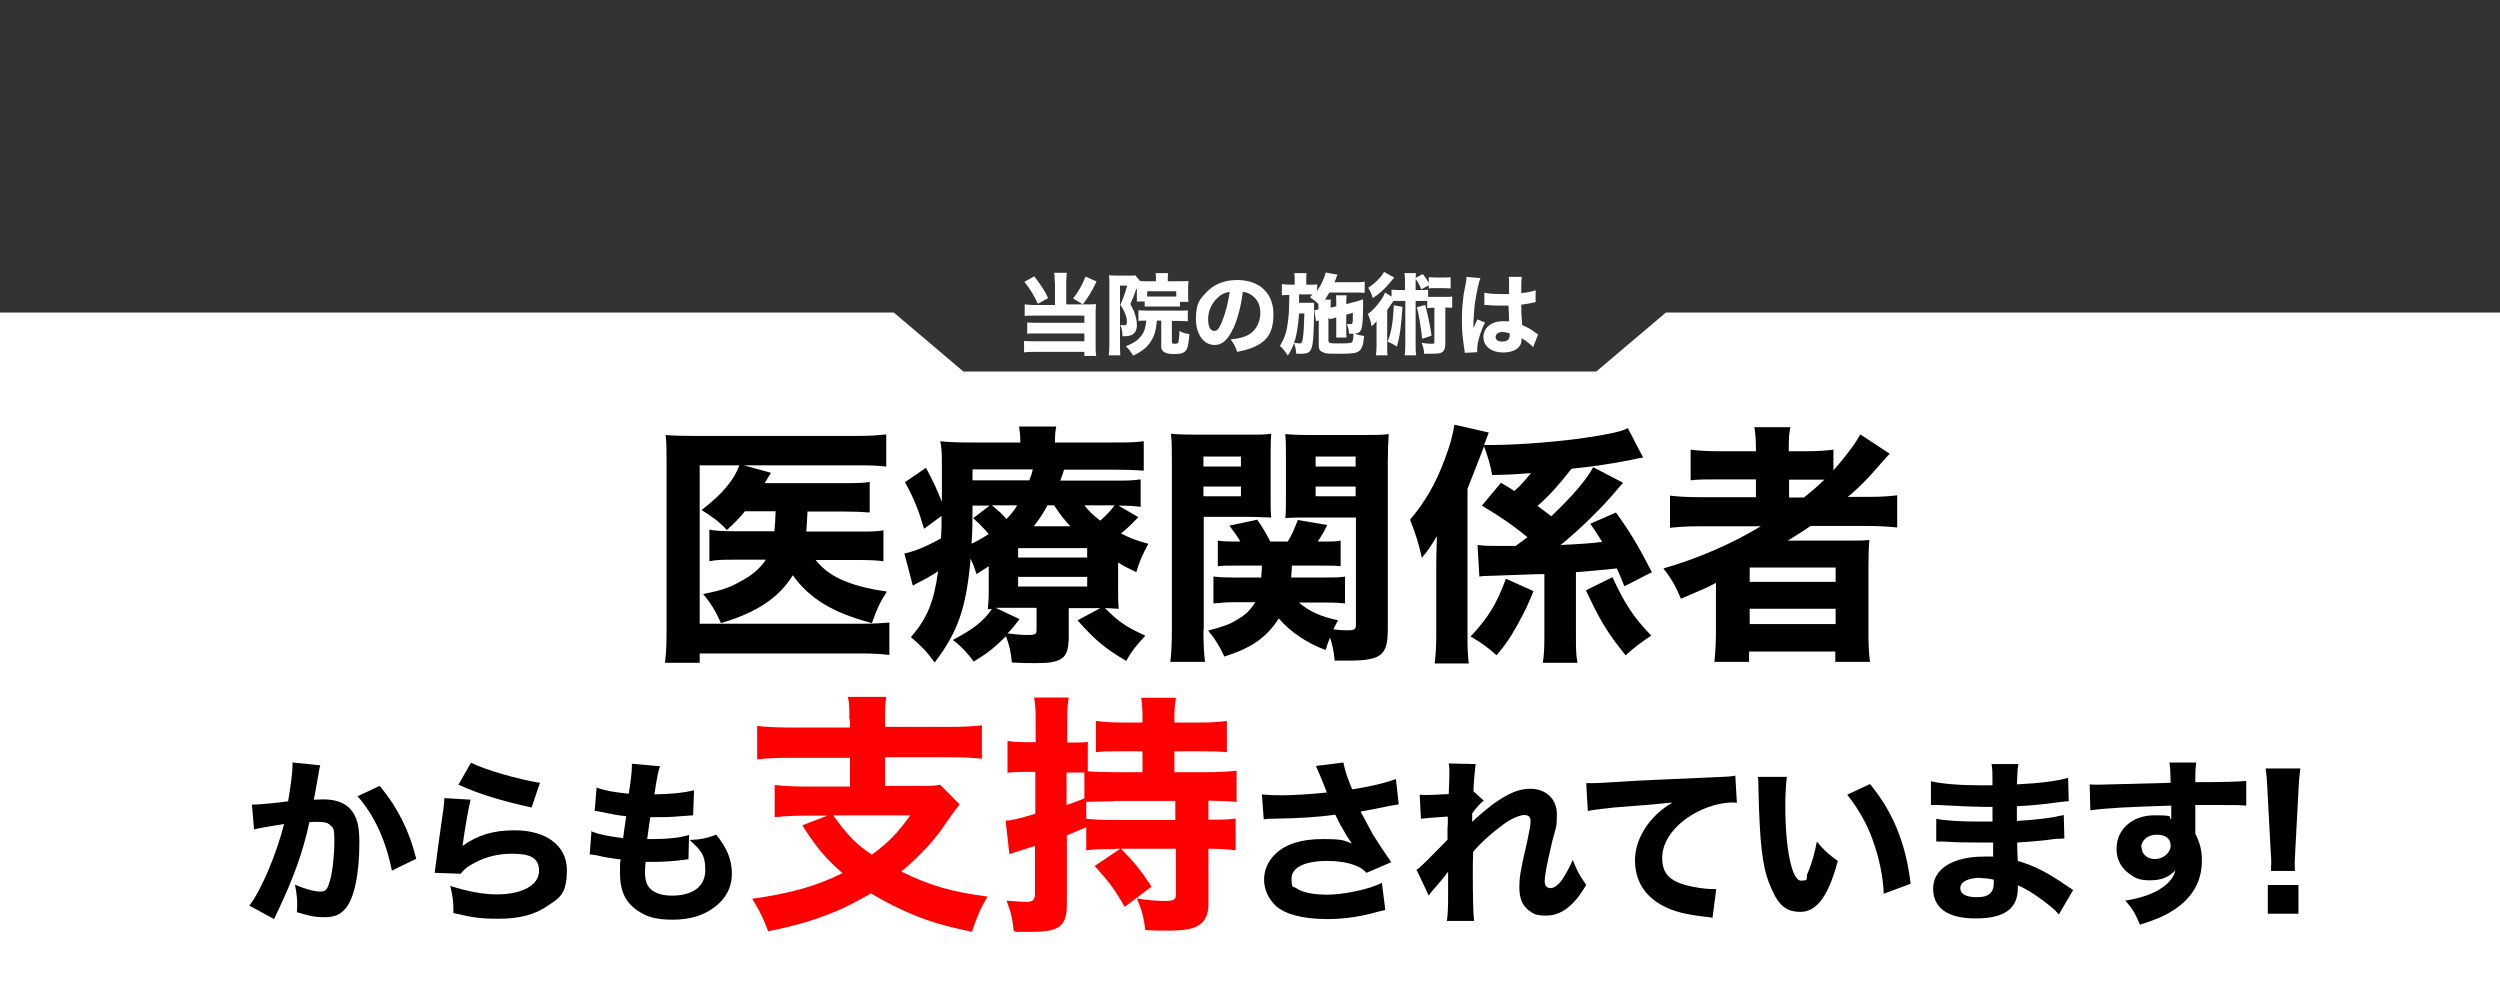 <?xml version="1.0" encoding="UTF-8"?>
<svg id="_レイヤー_1" data-name=" レイヤー 1" xmlns="http://www.w3.org/2000/svg" version="1.1" viewBox="0 0 800 315">
  <rect x="0" y="0" width="800" height="315" fill="#333333" stroke="none"/>
  <defs>
    <style>
      .cls-1 {
        fill: #000;
      }

      .cls-1, .cls-2, .cls-3 {
        stroke-width: 0px;
      }

      .cls-2 {
        fill: red;
      }

      .cls-3 {
        fill: #fff;
      }
    </style>
  </defs>
  <polygon class="cls-3" points="533.1 100 510.8 118.9 308.3 118.9 286 100 0 100 0 315.1 800 315.1 800 100 533.1 100"/>
  <path class="cls-1" d="M238.3,163.7c-1.9,2.3-2.8,3.2-5.7,5.9-2.2-2.4-4.4-4.1-8.1-6.4,6.5-5,10.3-9.4,12.1-14.3h-12.7v50.7h51.3c4.4,0,7.2-.2,9.4-.4v10.4c-2.3-.3-5-.5-9.3-.5h-51.4v3h-11.1c.3-2.8.5-5.2.5-9.6v-54.7c0-3.7,0-6.2-.3-8.6,2.4.2,4.7.3,8.8.3h52.2c4.5,0,6.9-.2,9.6-.5v10.3c-2.7-.3-4.8-.4-9.3-.4h-36.3l8.7,2.4c-.2.4-.5.9-1,1.6,0,.2-.2.3-1,1.7h25.6c3.9,0,5.9,0,8-.4v9.8c-2.4-.2-4.8-.3-7.9-.3h-12c-.2,3.9-.2,4-.4,6.4h17c3.7,0,5.4,0,7.7-.4v9.9c-2.1-.3-4.2-.4-8-.4h-13.7c2.5,3.1,5.4,5.2,9.7,6.9,3.8,1.5,8.1,2.5,13.1,3.2-2.1,3.2-3.2,5.6-4.8,10.1-12.4-3.3-19.8-7.7-25.3-15.3-4.5,7.2-11.5,11.9-23,15.3-1.7-3.9-3.4-6.6-5.7-9.3,5.8-1.2,8.1-1.9,11.5-3.8,4.1-2.1,6.6-4.3,8.6-7.2h-9.2c-4.5,0-6.5,0-8.9.5v-10.1c2.4.4,4.3.5,9,.5h11.8c.2-1.8.3-3.5.4-6.4h-9.7Z"/>
  <path class="cls-1" d="M341.9,205.2c0,2.7-.8,4.7-2.3,5.6-1.6,1-3.6,1.4-8,1.4s-2.9,0-7.8-.2c-.3-3.5-.9-5.8-1.9-8.4-3.6,3.6-6,5.5-10.3,8.1-1.9-2.6-4.3-5.2-6.7-6.9,6.6-3.5,9.8-6,12.5-9.9-.5,0-.6,0-1.3,0,.2-2.1.3-3.4.3-6.8v-6.9c-1.4.9-2,1.3-3.9,2.5-.7-2.2-1-2.9-1.9-4.9-1.4,15.7-4,23.3-11.5,33.2-2.7-3.7-4.2-5.2-7.6-8.1,5.2-6.1,7.3-11.1,8.7-21.1-2.1,1.4-4.8,2.9-6.7,3.8-.4.2-.9.5-1.4.8l-2.7-10.3c2.8-.5,6.6-2,11.7-4.8.2-2.5.2-3.6.2-7.2l-5.6,4.1c-1.8-6.1-3.2-9.6-6.1-14.9l6.7-4.6c2.2,4,3.5,6.9,5.1,10.9,0-1.4,0-4.7,0-9.8,0-6.1,0-6.7-.5-9.6,2.7.3,5.7.4,10.3.4h15.3v-.4c0-2-.2-3.2-.4-4.7h11.9c-.3,1.5-.4,2.3-.4,5.1h18.2c4.7,0,7.3,0,10.2-.4v9.4c-3.1-.2-5-.3-9-.3h-16.5c-.5,1.5-.6,1.9-1.2,3.5h17.1c4.1,0,5.9,0,8.6-.4v8.8c-2.3-.3-3.8-.4-7.1-.4l6.4,3.7c-2.8,2.8-3.6,3.6-5.6,5.2,3.2,1.6,4.9,2.3,8.8,3.3-2,3.6-2.7,5.3-3.9,9.1-2.9-1.4-3.9-1.9-5.8-3.1v7.9c0,3.8,0,4.8.2,6.9-1.4,0-2.2-.2-4.4-.2,4.4,4.4,6.7,6,12.9,8.8-3.6,4-4.6,5.3-6.1,8.1-6.9-4.1-9.8-6.5-15.6-13l7.3-3.9h-10.1v10.7ZM311.2,161.7c0,5.2,0,7.9-.3,12.3,2.3-1.1,3.4-1.8,5.5-3.1-2-2.3-2.9-3.2-5-5.1l5.3-4h-5.5ZM329.4,153.7c.6-1.6.8-2.1,1.1-3.5h-19.3v3.5h18.2ZM317.4,161.7c2.4,2,2.8,2.3,4.7,4.4,1.6-1.8,2.3-2.5,3.4-4.4h-8.1ZM326.2,198.2c-1.8,2.3-2.4,3.1-3.8,4.5,2.6.3,4.7.5,6.2.5,2.7,0,3.1-.2,3.1-1.8v-6.9h-8.8c-1.9,0-2.8,0-4.3,0l7.6,3.6ZM325.8,178.4h22.1v-3h-22.1v3ZM325.8,187.7h22.1v-3.1h-22.1v3.1ZM342.5,168.4c-2.2-2.4-2.9-3.3-5.2-6.7h-2.1c-1.6,2.9-2.7,4.6-4.4,6.7h11.6ZM347,161.7c1.6,2,2.7,3.1,5.1,4.9,2.1-1.9,3.6-3.5,4.6-4.9h-9.7Z"/>
  <path class="cls-1" d="M385.1,201.6c0,4.9.2,7.7.5,10.2h-11.1c.3-2.5.5-5.2.5-10.4v-53.4c0-4.4,0-6.6-.3-9.2,2.2.2,4.2.3,8.2.3h15.7c4.3,0,6.1,0,8.2-.3-.2,2.3-.2,4.3-.2,7.5v12.2c0,3.9,0,5.6.2,7.1-1.9,0-4.5-.2-7-.2h-14.6v36.2ZM385.1,149.3h12v-3.2h-12v3.2ZM385.1,158.8h12v-3.1h-12v3.1ZM415.4,192.6c3.6,3.1,6.9,4.6,12.8,5.9-.7,1.3-1,1.7-1.5,2.9,1.9.2,2.9.3,4.1.3,2.7,0,3.1-.2,3.1-2v-34.1h-15.6c-2.6,0-4.5,0-7,.2.2-2,.2-3.5.2-7.2v-12.2c0-3,0-5.2-.2-7.5,2.2.2,4,.3,8.2.3h16.7c4.1,0,6.1,0,8.2-.3-.2,3-.3,5-.3,9.1v53.2c0,8.6-2,10.2-13,10.2s-1.9,0-4,0c-.3-3.2-.7-4.9-1.5-7.4-.6,1.5-.8,2.1-1.4,4-5.8-2.1-11.2-5.7-15-10.1-3.8,6-8.6,9.4-17.4,12.2-1.7-3.6-3-5.7-5.2-8.3,4.8-1.3,7-2,9.4-3.6,2.7-1.5,4.2-3.1,5.7-5.5h-6.5c-2.5,0-4.8.2-6.9.4v-8.6c1.7.2,3.3.3,6.1.3h9.2c0-1.2.2-1.7.2-3.8h-8.8c-2.4,0-3.8,0-5.3.2v-8.2c1.5.2,2.7.3,5.1.3h2.1c-1-1.8-1.8-2.8-3.5-5.1l8.9-1.9c1.7,2.4,2.7,4.1,4.2,7h5.6c1.4-2.4,2-3.8,3.2-6.9l9.4,1.6c-1,2.2-1.6,3.1-3,5.3h2c2.4,0,3.8,0,5.3-.3v8.2c-1.5-.2-2.9-.2-5.2-.2h-10.4c0,1.9-.2,2.4-.2,3.8h11c2.9,0,4.6,0,6.2-.3v8.6c-2-.2-3.6-.3-6.3-.3h-8.6ZM421,149.3h12.8v-3.2h-12.8v3.2ZM421,158.8h12.8v-3.1h-12.8v3.1Z"/>
  <path class="cls-1" d="M484.7,174.9c2.2-1.5,2.6-1.9,4.1-3-4.5-3.7-9-6.8-14.6-10.1l6.1-7.3c2,1.2,2.6,1.5,4.3,2.6,1.8-1.5,3.5-3.5,5.3-5.7-3.9.3-6.3.5-12.4.6-.5-2.9-1.4-5.9-2.6-9.2-.7,1.9-2.5,6.5-5.3,13.6v46.4c0,4,0,6.1.4,9.5h-10.9c.4-3.6.5-5.5.5-9.4v-21.6c0-.6,0-3.8.2-9.7-2.2,3.6-2.6,4.2-4.8,6.9-1-4.4-1.9-7.5-3.8-12.2,4.5-5.2,8.2-11.4,11.1-19.3,1.7-4.4,2.7-8.2,3.1-11.1l11,2.5c-.7,1.9-.9,2.5-1.5,4h2.4c8.3,0,22.5-1.1,31.2-2.5,7.2-1.1,10.6-1.9,12.4-2.9l4.9,9.4c-1.2.2-2.7.5-4.5.9-4.4.9-12.3,2.1-18.4,2.7-4.2,5.3-6.9,8.4-10.9,11.9,2.3,1.7,3,2.2,4.4,3.3,6.5-6.1,11.7-12.2,13.4-15.7l9.6,5c-.4.4-1.3,1.4-2.7,3.1-4.4,5.2-11.6,12.2-17.3,16.8,6.2-.3,10.6-.6,13.3-1-1.4-2.3-1.9-3-3.8-5.8l8.2-3.6c4.7,6.5,7,10.4,11.5,19.1l-8.8,4.5c-1.2-3-1.5-3.6-2.4-5.7-4.8.5-9.2.9-13.1,1.2v20.1c0,4.4,0,6.3.5,8.9h-11.1c.4-2.5.5-4.5.5-8.9v-19.5c-2.9,0-14.7.5-18.3.6-1,0-1.5,0-2.5.2l-.6-10.1c1.6.2,2.9.3,5.7.3h1.7c0,0,4.7,0,4.7,0ZM490.7,189.2c-1.9,4.7-2.8,6.5-5.2,10.9-2.5,4.4-3.6,6-6.6,9.6-2.9-2.6-4.8-4-8.3-6,5.7-6.2,8.2-10.2,11.3-18.5l8.9,4ZM516,184.7c3.8,8.3,6.7,12.8,12.4,18.7-3.2,2.1-5.6,3.9-8.2,6.3-5.8-7.2-8.2-11.1-12.7-20.8l8.5-4.2Z"/>
  <path class="cls-1" d="M544.2,168.4c-4.1,0-7,.2-9.8.5v-10.3c2.3.3,5.5.5,10,.5h17.5v-5.7h-11.7c-4.3,0-7,0-9.2.3v-9.8c2.2.3,5.4.5,9.6.5h11.3v-.8c0-3.1-.2-4.8-.5-6.9h11.5c-.4,2.1-.5,3.7-.5,6.9v.8h5.1c4,0,6.8-.2,9.2-.5v6.6c3.6-4,7-8.5,8.6-11.5l9.4,6.2c-1,1-1.5,1.6-3.6,4-3.1,3.6-5.8,6.5-9.8,9.8h6.4c4.2,0,6.9-.2,9.4-.5v10.3c-2.7-.3-6.1-.5-10.4-.5h-17.3c-2.7,1.9-4.8,3.1-7.3,4.7h17.6c4,0,6.4,0,8.5-.2-.2,2.3-.3,4.4-.3,8.9v20.7c0,4.3.2,7.2.5,9.4h-11.1v-3.3h-27.6v3.3h-11.1c.3-2.8.5-5.9.5-9.4v-15.9c-3.2,1.7-3.5,1.8-11.2,5.1-1.7-4-2.9-6.2-5.6-9.7,10.8-3.1,21.5-7.7,31.2-13.5h-19.5ZM559.9,186.2h27.5v-4.6h-27.5v4.6ZM559.9,199.7h27.5v-4.9h-27.5v4.9ZM577.4,159.1c2.8-2.3,4-3.3,6.4-5.6-1.9,0-2.7,0-5.2,0h-6.1v5.7h4.9Z"/>
  <path class="cls-1" d="M80.4,257.5h.3c1.7,0,8.6-.6,11.5-1.1,1-6,1.4-9.4,1.4-11.5s0-.5,0-.9l8.9.9c-.2.6-.3,1-.4,1.7,0,.2-.5,2.7-1.3,7.4-.2.8-.3,1.4-.4,1.9,1.4,0,2.2-.1,3-.1,4.1,0,7,1.1,8.9,3.3,1.9,2.3,2.7,5.1,2.7,10.5,0,10.2-1.7,18.2-4.6,21.3-1.7,1.9-3.5,2.6-6.7,2.6s-4.9-.5-8.7-1.6c.1-1.3.1-1.8.1-2.6,0-2-.2-3.5-.7-6.2,2.9,1.3,6.2,2.2,8.1,2.2s2.3-.9,3-3.2c.9-2.7,1.5-8.7,1.5-13s-.4-4.2-1.4-5.1c-.7-.7-1.7-1-3.7-1s-1.6,0-2.9.1c-2,9.4-5.1,18-10.4,29.1-.5,1.1-.6,1.2-.9,1.9l-7.9-4.3c3.9-5.1,8.7-16.6,11.1-26.1-4.1.6-7.9,1.3-9.6,1.7l-.7-8s0,0,0,0ZM121.6,251.6c5.7,6.9,9.3,14.1,11.6,23.2l-7.8,3.8c-1.9-9.6-5.7-17.9-11-23.8l7.1-3.3Z"/>
  <path class="cls-1" d="M150.6,255.9c-.6,2.2-1.9,9.6-2.6,14.8,4.9-3.5,9.8-5,16.7-5,10.2,0,16.7,5,16.7,12.7s-2.3,8.9-6.2,11.5c-4.1,2.8-9,4.1-15.6,4.1s-8.5-.5-14.5-1.8c0-3.7-.2-5.2-1-8.7,5.7,1.8,10.5,2.7,15,2.7,8,0,13.4-3,13.4-7.5s-3.3-5.5-8.7-5.5-9.6,1.4-13.5,3.8c-1.3.8-1.8,1.3-2.9,2.6l-8.3-.3c.1-.7.1-.8.2-1.5.5-4.2,1.5-11.4,2.6-19,.2-1.4.2-2.1.3-3.4l8.5.5ZM150.6,244c4.1,2.2,15.5,5.5,22.2,6.5l-2.7,7.9c-9.9-2.2-16.8-4.3-23.4-7.3l4-7Z"/>
  <path class="cls-1" d="M189.4,266.1c2.7,1,4.7,1.4,10,2.1.3-2.2.6-4.6,1-7-2.7-.3-3.8-.5-8.1-1.4-.9-.2-1.1-.2-2-.3l.6-7.5c2.6,1,5.5,1.5,10.3,2,.7-4.4,1-7,1-8.9v-.7l9,.8c-.6,1.8-.8,2.6-1.8,9,5.8-.1,9.3-.5,12.7-1.3l-.3,8c-.6,0-2,.2-4.2.3-3.7.3-4.5.3-8.6.3h-.9c-.4,2.7-.6,3.9-1,7,.9,0,1.6,0,2,0,4.5,0,8.3-.4,11.4-1.3l-.2,7.8c-.6,0-.7,0-1.8.2-2.4.3-6.1.6-8.8.6s-1.1,0-3.1,0c-.1,1.1-.2,2.3-.2,3.4,0,2.5.6,4.2,1.9,5.4,1.5,1.3,3.7,2,6.7,2,6.8,0,10.7-3,10.7-8.2s-1.7-6.5-5-9.6c3.8-.2,5.2-.5,8.5-1.7,3.5,4.4,5,8,5,12.5s-2.1,8.2-5.7,10.8c-3.4,2.6-7.9,3.9-13.2,3.9s-8.2-.9-10.8-2.6c-4.2-2.6-6.1-6.4-6.1-12.2s0-2,.2-4.5c-2.7-.3-4.7-.6-7.7-1.3-.6-.1-1.2-.2-2.2-.3l.6-7.8Z"/>
  <path class="cls-2" d="M271.8,230.1c0-3.6,0-5.2-.5-7.1h12.3c-.3,1.9-.4,3.5-.4,7.1v2.5h20.5c4.6,0,8.1-.2,10.5-.5v10.7c-2.3-.3-6.1-.5-10.4-.5h-20.6v9.2h10.8c3.3,0,5.2,0,6.8-.4l6.3,6.3c-1,1.2-2.3,2.9-4.2,5.7-3.6,5.5-8.4,10.7-14.5,15.8,9.2,4.5,16.1,6.5,27.6,8-2.3,3.9-3.3,6.3-5,11.3-8.7-1.9-12.9-3.1-18.6-5.4-4.8-2-9.1-4.2-13.7-6.9-4.8,2.7-8.5,4.7-12.4,6.2-6.4,2.6-12.9,4.4-20.5,5.9-1.4-3.8-2.7-6.6-5.1-10.4,12.2-1.7,20.7-4.1,28.9-8.2-5.1-4.4-8.1-7.9-12.9-15.3l8.1-3.1h-7c-3.8,0-7.1.2-9.9.5v-10.3c2.4.3,6.2.5,10.3.5h13.8v-9.2h-19.4c-4.4,0-7.7.2-10.3.5v-10.7c2.5.3,6,.5,10.4.5h19.3v-2.5ZM266.6,260.9c4.8,6.6,7.3,9.2,12.4,12.6,5.4-4,8.3-7,12.3-12.6h-24.7Z"/>
  <path class="cls-2" d="M357,271.7c-4.2,0-6.5,0-9.4.4v-7.4c-2.9,1.2-3.4,1.5-6.2,2.6v21.9c0,7.2-2.3,9-11.5,9s-2.7,0-5.5-.2c-.4-4.1-.9-6.1-2.3-9.8,2.8.2,4.8.4,6.5.4s2.6-.5,2.6-2.6v-15.3c-.9.3-1.5.5-2,.6-1,.4-2.1.7-3.1,1-.7.2-2.4.8-3.1,1l-1.2-10.7c1.8,0,4.1-.6,9.5-2.2v-13.4h-3.1c-2.1,0-3.8,0-5.8.3v-10.2c2,.3,3.6.4,6,.4h3v-6.1c0-4,0-5.6-.5-8.2h11.1c-.4,2.3-.5,4.3-.5,8.2v6.2h2.6c1.6,0,2.7,0,4-.2v9.4c1.8.2,5.6.3,8.5.3h9v-6.7h-6.5c-3.9,0-6.2,0-8.4.3v-10c2.3.3,4.5.5,8.4.5h6.5v-2.1c0-2.3-.2-3.9-.4-5.8h11.1c-.3,1.9-.5,3.4-.5,5.8v2.1h8.3c3.9,0,6.1-.2,8.5-.5v10c-2.2-.2-4.5-.3-8.4-.3h-8.4v6.7h10.4c3.8,0,7.2-.2,9.5-.5v10c-2-.2-4.7-.3-9-.4v6.1h.8c3.2,0,5.5,0,7.9-.4v10.2c-2.5-.3-4.7-.5-7.9-.5h-.8v17.8c0,2.7-.8,4.8-2.3,6.1-2,1.7-4.9,2.3-10.7,2.3s-2.3,0-7.2-.2c-.5-4.2-1.2-6.6-2.7-10.1,3.6.6,6.6.8,9.1.8s3.4-.4,3.4-2v-14.7h-17.6c4,4,6.1,6.5,9.8,12.1l-8.6,6.5c-3.2-5.6-4.9-7.9-9.6-13.1l8.2-5.5h-1.5ZM347,247.2c-.9,0-1.9,0-3.1,0h-2.6v10.4c2.2-.7,2.8-1,5.7-2.1v-8.2ZM356.5,256.4c-2.7,0-7.3.2-8.9.2v5.4c2.7.3,5.3.4,9.4.4h19.1v-6.1h-19.7Z"/>
  <path class="cls-1" d="M403.8,254.2c1.6.2,3.9.3,6.1.3,4,0,10.1-.4,14.7-.9-1-2.7-3-7.4-3.5-8.5l8.8-1.1c.4,2.3,1.1,4.5,2.8,8.6,6.3-1,10.7-2.1,14-3.3l.9,8.1c-.9.1-2.4.4-4.5.8-2.3.5-4.9,1-7.7,1.5,2,3.8,3.3,6.2,3.9,7.3,1.7,2.7,4.2,6.5,5.9,8.9l-7.9,3.4c-1.4-1.4-2.3-1.9-4-2.5-2.5-.9-5.3-1.3-8.6-1.3-7.2,0-11.4,2.1-11.4,5.6s.5,2.4,1.5,3.1c1.7,1.3,5.3,2.1,9.9,2.1s13.1-1.5,17.5-3.8l1.1,8.7c-1.4.3-3,.7-4.8,1.2-4.4,1.1-9.1,1.7-13.8,1.7-7.7,0-13.4-1.5-16.4-4.2-2.4-2.2-3.8-5.3-3.8-8.4s1.3-6.1,3.8-8.4c3.3-3.1,8.3-4.6,15-4.6s6.7.5,9.3,1.4c-.9-1.2-1.8-2.6-2.6-4.1-.9-1.5-1.3-2.1-2-3.7-.3-.6-.6-1.1-.7-1.4-6.1.8-10.2,1.1-20.2,1.3-1.2,0-1.7,0-2.7.2l-.6-8.1Z"/>
  <path class="cls-1" d="M453.1,278.5c1.4-1,2.3-1.9,3.8-3.4,3.7-3.7,5.8-5.9,6.3-6.4,0-.9,0-1.7,0-2.3,0-1,0-2,.1-2.9,0-.7,0-1.1,0-2.2-4.7.3-7,.5-8.6.7l-.4-7.7c1.1.1,1.8.1,2.7.1s4.6-.2,6.6-.3c.1-3.1.2-5.2.2-6.4s0-2.1-.2-3.4l8.6.2c-.2,1.5-.6,5.5-.7,8.7l3.3,3c-1,.7-2.4,2.3-3.7,4.1v1.3c0,.3,0,.3,0,1.4,1.7-1.7,4.6-4.1,6.7-5.7,4.9-3.5,8.3-4.9,11.9-4.9,5,0,8.5,3.3,8.5,8.1s-.3,3.9-1.5,8.8c-1.9,8.2-2.4,11-2.4,12.6s.7,2.3,1.9,2.3,2.5-1.1,3.7-2.7c1.3-2,2.6-4.5,3.4-6.3,1.3,3.4,2.1,4.8,4.3,8-2,3.1-2.6,4.1-4.2,5.7-2.7,2.8-5.5,4.1-8.7,4.1s-4-.6-5.4-1.6c-2.2-1.7-3.1-3.9-3.1-7.4s.4-5.7,2.5-14.7c.7-3.4,1.1-5.4,1.1-6.6s-.7-1.9-2-1.9-3.9,1-6.3,2.7c-4,2.9-7.8,6.3-10.1,9.1-.1,2.8-.1,4.9-.1,6.4,0,7.9.1,13.1.4,15.7h-8.7c.3-2.1.4-4,.4-8.9s0-3.7,0-6.8c-.2.2-.6.6-1,1.3-.4.5-1.1,1.3-2.1,2.5-.4.5-1,1.2-1.8,2.1-.7.8-.9,1-1.3,1.7l-3.8-8.1Z"/>
  <path class="cls-1" d="M507.7,250.6c1.3,0,2,0,2.2,0,1.1,0,1.4,0,9.5-.5,3.9-.3,13.8-.7,29.5-1.4,5-.2,5.4-.3,6.4-.5l.5,8.7c-.7-.1-.9-.1-1.4-.1-3.7,0-8.3,1.3-12.2,3.5-6.5,3.7-10.3,9-10.3,14.2s2.6,7.3,7.4,8.7c2.6.7,6.3,1.3,8.5,1.3s.7,0,1.4,0l-1.2,9.2c-.7-.2-1-.2-2-.3-6.4-.7-10.4-1.7-13.8-3.5-5.9-3.1-9-8.1-9-14.6s4.1-13.9,12-18.5c-5.7.6-5.9.6-18.7,1.6-3.1.3-6.2.7-8.4,1.1l-.5-8.8Z"/>
  <path class="cls-1" d="M571.8,248.6c-.3,2.2-.5,5.5-.5,9.4,0,13.6,2.1,23.8,5,23.8s1.4-.8,2.1-2.3c1.4-3.1,2.3-6.6,3-10.2,2.3,2.8,3.5,3.9,6.7,6.2-3,11.2-6.7,16.3-12,16.3s-7.5-3-9.9-9c-2.3-5.8-3.1-13.1-3.5-30.4,0-2.1,0-2.5-.2-3.8h9.3ZM598.4,250.9c7.3,8.8,11.5,19,13,31.9l-8.6,3.2c-.2-5.5-1.5-11.6-3.5-17.1-1.9-5.4-4.7-10.2-8.2-14.6l7.3-3.4Z"/>
  <path class="cls-1" d="M658.7,292.5c-1.1-1.3-1.4-1.5-2.7-2.6-3.3-2.7-7-5.2-10.3-6.6,0,.4,0,.7,0,.9,0,6.6-4.3,9.7-13.5,9.7s-13.6-3.5-13.6-9.6,6.1-10.2,16.3-10.2,1.7,0,2.9.1v-4.6c-1.7,0-3.9,0-5.1,0-3.7,0-5.7,0-10.8-.3-.8,0-1.3,0-2.3,0v-7.3c2.6.6,8,.9,13.3.9s3.2,0,4.7,0v-3.3c0,0,0-1.4,0-1.4-1.5,0-2.2,0-3,0-2.2,0-7-.2-14.4-.6-.7,0-1.2,0-1.4,0s-.5,0-.9,0v-7.6c3.3.8,9.1,1.3,15.8,1.3s2.5,0,3.9-.1c0-4.3,0-4.7-.3-6.7h8.6c-.3,1.6-.3,2.1-.5,6.5,7.7-.4,12.4-1,16.4-2.1l.2,7.5c-.9,0-2.5.2-4.7.5-4.5.6-8.1.9-11.9,1.1,0,2.2,0,3.8,0,4.7,6.7-.4,11.3-1,15-1.9l.2,7.5c-.3,0-.7,0-1.2.1-.1,0-.5,0-1,0-.5,0-1.9.2-4.2.5-2.7.3-6.5.6-8.7.7,0,3.1.2,5.1.2,5.9,5.4,1.6,9.3,3.6,15.6,7.9.9.6,1.3.9,2.1,1.4l-4.6,7.9ZM633.8,280.9c-4,0-6.5,1.3-6.5,3.3s2,2.9,5.4,2.9,5.3-1.2,5.3-4.5,0-1.1,0-1.1c-1.7-.4-2.6-.5-4.2-.5Z"/>
  <path class="cls-1" d="M668.5,251c1.4.1,1.9.1,3,.1s7-.2,23.1-.6c-.1-4.3-.1-4.6-.4-6.5h8.6c-.3,2.5-.3,2.6-.3,6.3,9.6,0,14-.2,16.3-.4v7.9c-2.4-.2-3.8-.2-9.9-.2s-3.5,0-6.4,0v1.3c0,0,0,1.9,0,1.9v4.7c0,0,0,1.3,0,1.3,1.5,2.9,2.1,5.4,2.1,8.6,0,6.6-3,11.9-9,15.8-2.9,1.9-5.8,3.1-10.8,4.7-1.7-3.9-2.4-5.1-4.7-7.7,6.1-1,10-2.6,12.9-5,1.8-1.5,2.7-2.9,3.1-4.7-2,2.2-4.5,3.2-8.1,3.2s-4.9-.8-6.9-2.3c-2.6-2-3.8-4.6-3.8-7.8,0-6.2,5-10.7,12.1-10.7s4.1.5,5.4,1.3c0-.2,0-.5,0-.9v-3.5c-13.6.4-21,.8-25.9,1.5l-.2-8.2ZM685.3,271.1c0,2.2,1.8,3.8,4.3,3.8s5-1.9,5-4.3-1.8-3.5-4.5-3.5-4.9,1.7-4.9,4Z"/>
  <path class="cls-1" d="M726.7,278.8c0-1.4.1-2.1.1-2.7s0-1.8-.2-4.1l-1-18.8c-.1-2.6-.3-5.4-.6-7.3h11.1c-.2,1.7-.5,4.3-.6,7.3l-1,18.8c-.1,2.3-.2,3.7-.2,4.1s0,1.2.1,2.6h-7.9ZM725.7,292.4v-9.2h9.8v9.2h-9.8Z"/>
  <g>
    <path class="cls-3" d="M337.5,90.2c0-1.2,0-2.1-.2-2.9h4.1c-.1.8-.2,1.7-.2,2.9v7.2h7.2c1,0,1.5,0,2.3-.1,0,.7-.1,1.4-.1,2.5v10.7c0,1.5,0,2.5.2,3.4h-3.8v-1.3h-16c-1.5,0-2.5,0-3.3.2v-3.7c.8.1,1.6.1,3.1.1h16.2v-2.5h-15.5c-1.3,0-2.1,0-2.8.1v-3.6c.7,0,1.4.1,2.8.1h15.5v-2.3h-16.1c-1.3,0-2.1,0-3,.1v-3.7c1,.1,1.8.2,3.1.2h6.6v-7.2s0,0,0,0ZM331,88.5c2.1,2.7,3.3,4.5,4.4,6.9l-3.3,1.8c-1.3-2.8-2.5-4.8-4.3-7l3.2-1.8ZM350.9,90.1c-1.6,3.3-2.6,4.9-4.4,7.3l-3.1-1.9c1.8-2.3,2.7-4,4-7l3.5,1.6Z"/>
    <path class="cls-3" d="M363.6,92.5c-.8,2.3-1.1,3.1-1.9,4.8,1,1.8,1.4,2.7,1.7,4,.3,1,.4,1.8.4,2.7,0,1.6-.6,2.7-1.7,3.2-.7.3-1.2.4-2.9.4,0-1.8-.3-2.6-.7-3.6.6,0,.8.1,1.1.1.8,0,1-.2,1-1.2s-.2-1.4-.4-2.1c-.4-1.1-.7-1.8-1.7-3.3.9-1.9,1.5-3.6,2.2-6.1h-2.3v18.8c0,1.7,0,2.4.1,3.5h-3.7c.1-1,.2-2.2.2-3.5v-19.2c0-1,0-1.9-.1-2.9.6,0,1.2.1,2.1.1h4.4c1,0,1.4,0,1.9-.1l1.5,1.8h0c.6.1.9.1,1.5.1h3.6v-.8c0-.7,0-1.3-.1-1.8h4c-.1.6-.1,1-.1,1.8v.8h4.2c1.1,0,1.8,0,2.4-.1,0,.6-.1,1-.1,2.1v2.5c0,1,0,1.4.1,2.1h-2.7v1.5c-.7,0-1.4,0-2.3,0h-6.7c-.9,0-1.6,0-2.3,0v-1.6h-2.5v-.2c0-.5,0-.9,0-1.8v-2ZM370.2,102.7c-.3,3.1-.8,4.8-1.9,6.5-1.2,1.9-2.9,3.3-5.7,4.6-.8-1.3-1.3-2-2.3-3,2.3-.9,3.7-1.8,4.8-3.2,1-1.2,1.5-2.7,1.7-5-1.5,0-1.8,0-2.5.1v-3.4c.8,0,1.6.1,2.7.1h10.4c1.5,0,2,0,2.7-.1v3.5c-.8,0-1.6-.1-2.7-.1h-2.4v6.6c0,.6.2.7.9.7s1.1-.1,1.2-.5c.1-.4.3-1.9.3-3.6,1.1.6,1.7.8,3.2,1-.2,2.8-.5,4.2-.9,5-.7,1-1.6,1.4-4,1.4s-4.1-.6-4.1-2.3v-8.4h-1.3ZM376.4,93.2h-9.3v1.7c.4,0,.7,0,1.3,0h6.7c.7,0,.8,0,1.3,0v-1.7Z"/>
    <path class="cls-3" d="M394.6,105.1c-1.6,3.6-3.5,5.3-5.9,5.3-3.5,0-6-3.4-6-8.3s1.1-6.2,3.2-8.4c2.4-2.7,5.9-4.1,10-4.1,7.1,0,11.6,4.2,11.6,10.9s-2.6,9.1-7.1,10.9c-1.4.5-2.5.8-4.5,1.2-.6-1.8-1-2.5-2.1-4,2.5-.2,4.3-.7,5.6-1.4,2.4-1.3,3.9-4,3.9-7s-1.1-4.6-3-5.9c-.8-.5-1.5-.8-2.6-.9-.6,4.7-1.6,8.4-3,11.7ZM390.1,94.9c-2.2,1.7-3.5,4.4-3.5,7.2s.9,3.8,2,3.8,1.7-1.1,2.6-3.4c1-2.5,1.9-6.1,2.3-9.1-1.4.2-2.3.6-3.4,1.4Z"/>
    <path class="cls-3" d="M425.1,101.8v7c0,1,.3,1.1,2.9,1.1s4.2,0,4.6-.4c.3-.3.5-1,.5-2.9,1.4.6,2.1.7,3.4.9-.2,2.9-.7,4.2-1.7,4.9-.8.6-2,.8-6.3.8s-4.3-.1-5.2-.5c-1-.4-1.3-1-1.3-2.3v-7.8c-.1,0-.2,0-.3,0-.3,0-.4.1-.6.2l-.5-3.5c.5-.1.8-.2,1.3-.3v-1.7c-.8-.8-1.4-1.3-2.7-2.2.4-.4.5-.6.8-.9-.4,0-.7,0-1.5,0h-2.8c0,1.6,0,2.5,0,2.7h2.6c.9,0,1.5,0,2.2,0,0,.4,0,1.3,0,1.5v1.4c0,2-.1,5.6-.2,7.3-.3,5.2-.9,6.1-3.9,6.1s-.5,0-1.6,0c-.1-1.4-.3-2.2-.7-3.5.5,0,1.3.2,1.6.2.8,0,.9-.1,1.2-1.6.3-1.6.4-4.9.5-8h-1.7c-.5,6.7-1.4,10.2-3.6,13.5-.9-1.4-1.5-2.2-2.5-3.1,1.4-2.4,2.1-4.3,2.5-7.5.4-3,.4-3.8.5-8.8-1.2,0-1.8,0-2.4.1v-3.6c.9.1,1.4.2,2.7.2h1.4v-1.3c0-1,0-1.7-.1-2.4h3.9c-.1.7-.1,1.2-.1,2.4v1.3h.9c1.3,0,1.9,0,2.6-.1v2.1c1.3-2,2.4-4.3,2.7-5.9l3.8.7c-.1.2-.3.6-.5,1.2,0,.2-.1.4-.5,1.2h6.8c1.2,0,2.2,0,2.9-.2v3.6c-.8,0-1.8-.1-2.8-.1h-8.5c-.6,1-.8,1.3-1.4,2.3h1.9c-.1.7-.1.9-.1,2.2v.4l1.8-.5v-1.2c0-1,0-1.8-.1-2.3h3.4c0,.6-.1,1.2-.1,2.2v.6l2.7-.7c.1,0,.5-.1,1-.3.2,0,.5-.1.7-.2.5-.2.6-.2,1-.3,0,.7,0,1.3,0,1.6-.1,8.8-.3,9.4-3.7,9.4h-.8c-.1-1.3-.3-2.1-.7-3.1.5,0,.7,0,1.1,0,.6,0,.7-.1.8-1.1,0-.8,0-1.5,0-2.5l-2.1.6v4.9c0,1.4,0,1.7.1,2.4h-3.3c0-.8,0-1.1,0-2.3v-4.1l-1.8.5s0,0,0,0Z"/>
    <path class="cls-3" d="M449.6,90.7c0-1.6,0-2.3-.2-3.3h3.7c0,.6-.1.8-.1,1.5l2.3-1.2c.8,1,1.4,1.9,1.9,2.9v-1.9c.7,0,1.2.1,2.2.1h2.5c1,0,1.6,0,2.3-.1v3.6c-.7,0-1.3-.1-2.3-.1h-2.5c-.9,0-1.5,0-2.2.1v-1l-2.4,1.3c-.7-1.7-.9-2.1-1.8-3.3,0,.6,0,.8,0,1.4v2.1h1.3c1.3,0,1.9,0,2.7-.1v2.3c.5,0,.7,0,1.4,0h4c1.1,0,1.6,0,2.3-.1v3.6c-.7,0-1.1-.1-2.2-.1v11.6c0,1.6-.4,2.5-1.4,2.9-.5.2-1.6.3-3,.3s-1.2,0-2.4,0c0-1.4-.3-2.3-.8-3.5,1.2.2,2.2.3,3.2.3s.9-.1.9-.7v-10.8h-.7c-.7,0-1.1,0-1.6.1v-2.3c-.5,0-.8,0-1.5,0h-2.2v13.9c0,1.7,0,2.5.2,3.5h-3.7c.1-1.1.2-1.8.2-3.5v-13.9h-2.6c-.4,0-.8,0-1.2,0-.1.2-.3.5-.7,1-.3.5-.8,1.2-1.3,1.9v11.3c0,1.6,0,2.3.1,3.2h-3.7c.1-.9.2-1.8.2-3.3v-4.6c0-.3,0-1.2,0-3-.5.6-1,1.1-1.6,1.6-.3-1.8-.6-2.7-1.2-3.9,1.5-1.1,2.8-2.5,4-4.2.8-1.1,1.3-2,1.5-2.7l2.1,1.3v-2.2c.8.1,1.3.1,2.7.1h1.6v-2.1h0ZM446.1,88.9c-.3.3-.7.8-1.2,1.4-1.6,2-3.5,3.7-5.6,5.1-.4-1.4-.8-2.2-1.5-3.3,2.3-1.5,4.1-3.3,5.1-5.1l3.2,1.8ZM448.8,98.1c-.4,6.1-.8,9.4-1.8,12.8-1-.7-1.7-1-3-1.6,1.2-2.6,1.8-6.3,2-11.6,0,0,2.9.5,2.9.5ZM456.1,97.7c.8,3,1.5,6.3,2,9.7l-3,1c-.5-4.2-1-7.5-1.7-10.1,0,0,2.7-.7,2.7-.7Z"/>
    <path class="cls-3" d="M473.8,88.9c-.6,1.2-1.4,5.2-1.9,8.6-.2,1.8-.3,3.8-.4,5.5,0,.6,0,1.7,0,2.1.6-1.5.8-2,1.3-2.9l2.4,1c-1.5,3-2.5,6.5-2.5,8.6s0,.4,0,.9l-4,.2c0-.4,0-.5-.1-1.1-.6-3.8-.8-6.3-.8-9.3s.2-5.2.5-7.6c0-.6.3-1.9.7-3.9.2-1.2.3-1.8.3-2.4l4.4.4ZM475.3,93.7c1.2.3,3,.4,5.3.4s1.3,0,2.3,0c0-1.4,0-2.7,0-4,0-.5,0-1.1-.1-1.5h4.2c-.2.9-.2,2.1-.2,5.2,1.9-.2,3.4-.5,4.6-.9v3.8c-.2,0-.3,0-1,.2-1,.2-2.1.4-3.6.6,0,2.3,0,2.9.3,6.5,2.1,1,2.9,1.4,4.3,2.5.4.3.5.3.8.5l-1.6,4.1c-.7-.8-2-1.9-3.7-2.9,0,.3,0,.3,0,.5,0,2.5-2.3,4.1-5.9,4.1s-6.3-1.9-6.3-4.9,2.5-5.1,6.2-5.1,1.2,0,2,.2c0-1,0-2.2-.2-5.2-.8,0-1.3,0-1.9,0-1,0-3.5,0-4.8-.2-.3,0-.6,0-.8,0s0,0-.2,0v-3.9ZM481.1,106.2c-1.5,0-2.5.6-2.5,1.6s.8,1.5,2.2,1.5,2.3-.6,2.3-2,0-.6,0-.6c-.8-.3-1.3-.4-2.1-.4Z"/>
  </g>
</svg>